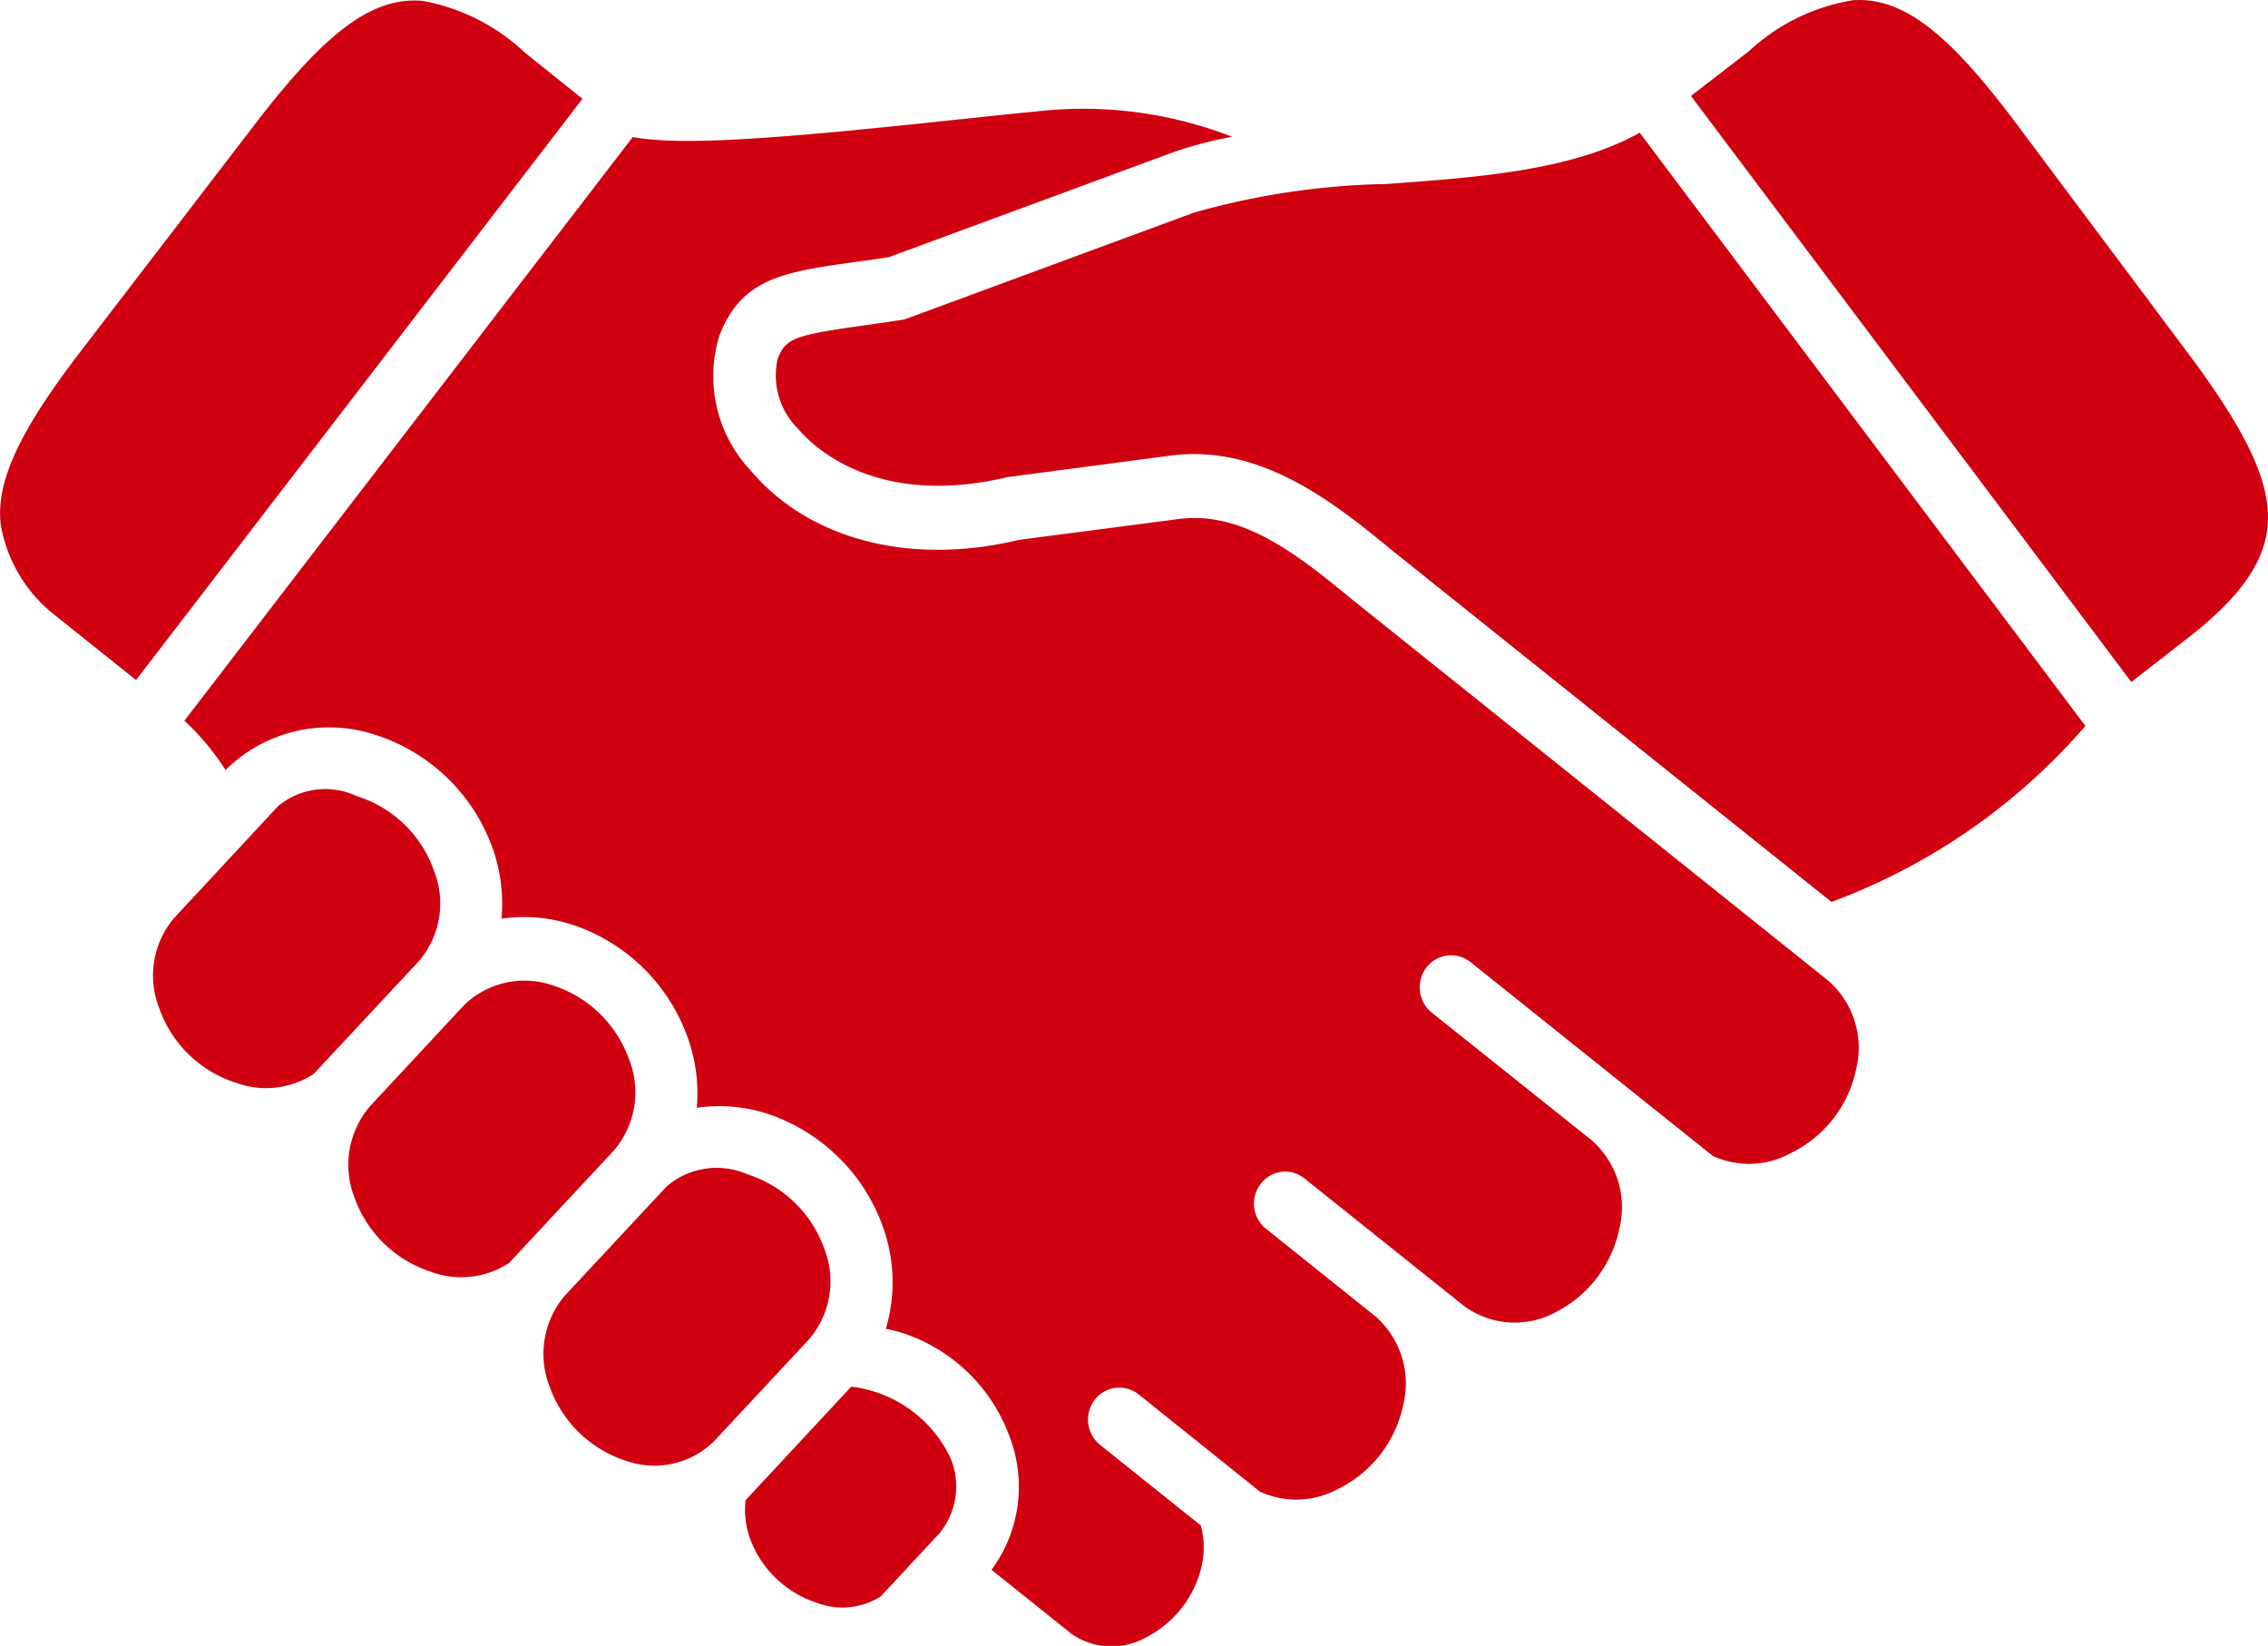 <svg xmlns="http://www.w3.org/2000/svg" width="85.264" height="61.862" viewBox="0 0 85.264 61.862">
  <g id="handshake" transform="translate(-5.326 -16.13)">
    <path id="Tracé_861" data-name="Tracé 861" d="M31.45,68.979a3.249,3.249,0,0,0,.161,1.414,3.974,3.974,0,0,0,2.5,2.431,2.684,2.684,0,0,0,2.425-.235l2.2-2.364a2.77,2.77,0,0,0,.424-2.827,4.739,4.739,0,0,0-3.738-2.689Z" transform="translate(1.903 3.542)" fill="#d00011"/>
    <path id="Tracé_862" data-name="Tracé 862" d="M29.018,57.719l-3.85,4.129a3.377,3.377,0,0,0-.57,3.412,4.528,4.528,0,0,0,2.894,2.8,3.2,3.2,0,0,0,3.3-.754l3.564-3.823a3.349,3.349,0,0,0,.57-3.4,4.523,4.523,0,0,0-2.894-2.8,2.879,2.879,0,0,0-3.013.44Z" transform="translate(1.389 2.984)" fill="#d00011"/>
    <path id="Tracé_863" data-name="Tracé 863" d="M21.885,51.4,18.331,55.22a3.384,3.384,0,0,0-.57,3.414,4.532,4.532,0,0,0,2.894,2.8,3.278,3.278,0,0,0,2.917-.336l3.946-4.235a3.362,3.362,0,0,0,.57-3.41,4.51,4.51,0,0,0-2.9-2.8A3.258,3.258,0,0,0,21.885,51.4Z" transform="translate(0.891 2.505)" fill="#d00011"/>
    <path id="Tracé_864" data-name="Tracé 864" d="M15.43,44.37l-3.94,4.237a3.34,3.34,0,0,0-.57,3.4,4.507,4.507,0,0,0,2.9,2.81,3.265,3.265,0,0,0,2.911-.341l3.95-4.235v0a3.326,3.326,0,0,0,.57-3.393,4.483,4.483,0,0,0-2.894-2.806,2.778,2.778,0,0,0-2.924.335Z" transform="translate(0.392 2.016)" fill="#d00011"/>
    <path id="Tracé_865" data-name="Tracé 865" d="M64.99,20.779c-2.548,1.425-6.09,1.68-9.539,1.928a28.322,28.322,0,0,0-7.236,1.081L37.459,27.757a.955.955,0,0,1-.224.057c-.519.082-1,.151-1.431.211-2.619.369-2.922.482-3.223,1.257a2.821,2.821,0,0,0,.771,2.628c.607.721,2.984,2.972,7.873,1.814l6.125-.809c3.43-.442,6.18,1.794,8.376,3.6L72.2,49.692l.013-.006a23.322,23.322,0,0,0,9.533-6.609Z" transform="translate(1.98 0.339)" fill="#d00011"/>
    <path id="Tracé_866" data-name="Tracé 866" d="M43.834,20.038c-.976.09-2.1.214-3.269.336-6.492.693-10.092.966-11.923.627L11.787,42.938a9.536,9.536,0,0,1,1.548,1.856,5.52,5.52,0,0,1,5.61-1.33,6.913,6.913,0,0,1,4.443,4.309,6.205,6.205,0,0,1,.319,2.605,5.961,5.961,0,0,1,2.575.2,6.9,6.9,0,0,1,4.439,4.309,6.177,6.177,0,0,1,.329,2.6,5.884,5.884,0,0,1,2.575.2,6.927,6.927,0,0,1,4.432,4.3,6.155,6.155,0,0,1,.1,3.81,5.636,5.636,0,0,1,.631.157,6.4,6.4,0,0,1,4.023,3.9,5.254,5.254,0,0,1-.681,5l2.99,2.392a2.62,2.62,0,0,0,2.794.161,4.018,4.018,0,0,0,2.135-2.777A3.174,3.174,0,0,0,50,73.188l-3.793-3.034a1.223,1.223,0,0,1-.2-1.687,1.165,1.165,0,0,1,1.653-.207l4.56,3.654a3.273,3.273,0,0,0,2.94-.1,4.557,4.557,0,0,0,2.458-3.2,3.35,3.35,0,0,0-1.046-3.28l-4.124-3.3a1.21,1.21,0,0,1-.2-1.682,1.15,1.15,0,0,1,1.649-.207l6,4.795a3.221,3.221,0,0,0,3.393.257,4.573,4.573,0,0,0,2.454-3.212A3.342,3.342,0,0,0,64.683,58.7l-6-4.788a1.225,1.225,0,0,1-.2-1.7,1.169,1.169,0,0,1,1.655-.2S69.247,59.3,69.253,59.3a3.256,3.256,0,0,0,2.928-.109,4.534,4.534,0,0,0,2.464-3.2,3.345,3.345,0,0,0-1.056-3.28L55.765,38.445c-2.045-1.677-4.158-3.414-6.611-3.085l-6,.783c-4.046.972-7.862.011-10.069-2.6A5.169,5.169,0,0,1,31.9,28.465c.838-2.168,2.443-2.393,5.092-2.766.4-.05.822-.113,1.291-.187l10.645-3.927a14.8,14.8,0,0,1,2.251-.593,15.428,15.428,0,0,0-7.343-.955Z" transform="translate(0.471 0.28)" fill="#d00011"/>
    <path id="Tracé_867" data-name="Tracé 867" d="M21.171,16.159c-1.939-.147-3.709,1.314-6.257,4.633L8.4,29.28c-2.357,3.062-3.24,4.966-3.045,6.58a5.511,5.511,0,0,0,1.995,3.361l3.091,2.469L27.223,19.843,25.05,18.1a7.534,7.534,0,0,0-3.88-1.945Z" transform="translate(0 0.001)" fill="#d00011"/>
    <path id="Tracé_868" data-name="Tracé 868" d="M70.676,16.137a7.491,7.491,0,0,0-3.9,1.9l-2.2,1.7L81.131,41.764,83.27,40.1c1.851-1.436,2.795-2.72,2.968-4.045.214-1.609-.642-3.529-2.961-6.631l-6.411-8.57c-2.5-3.353-4.245-4.841-6.19-4.716Z" transform="translate(4.32)" fill="#d00011"/>
  </g>
</svg>
